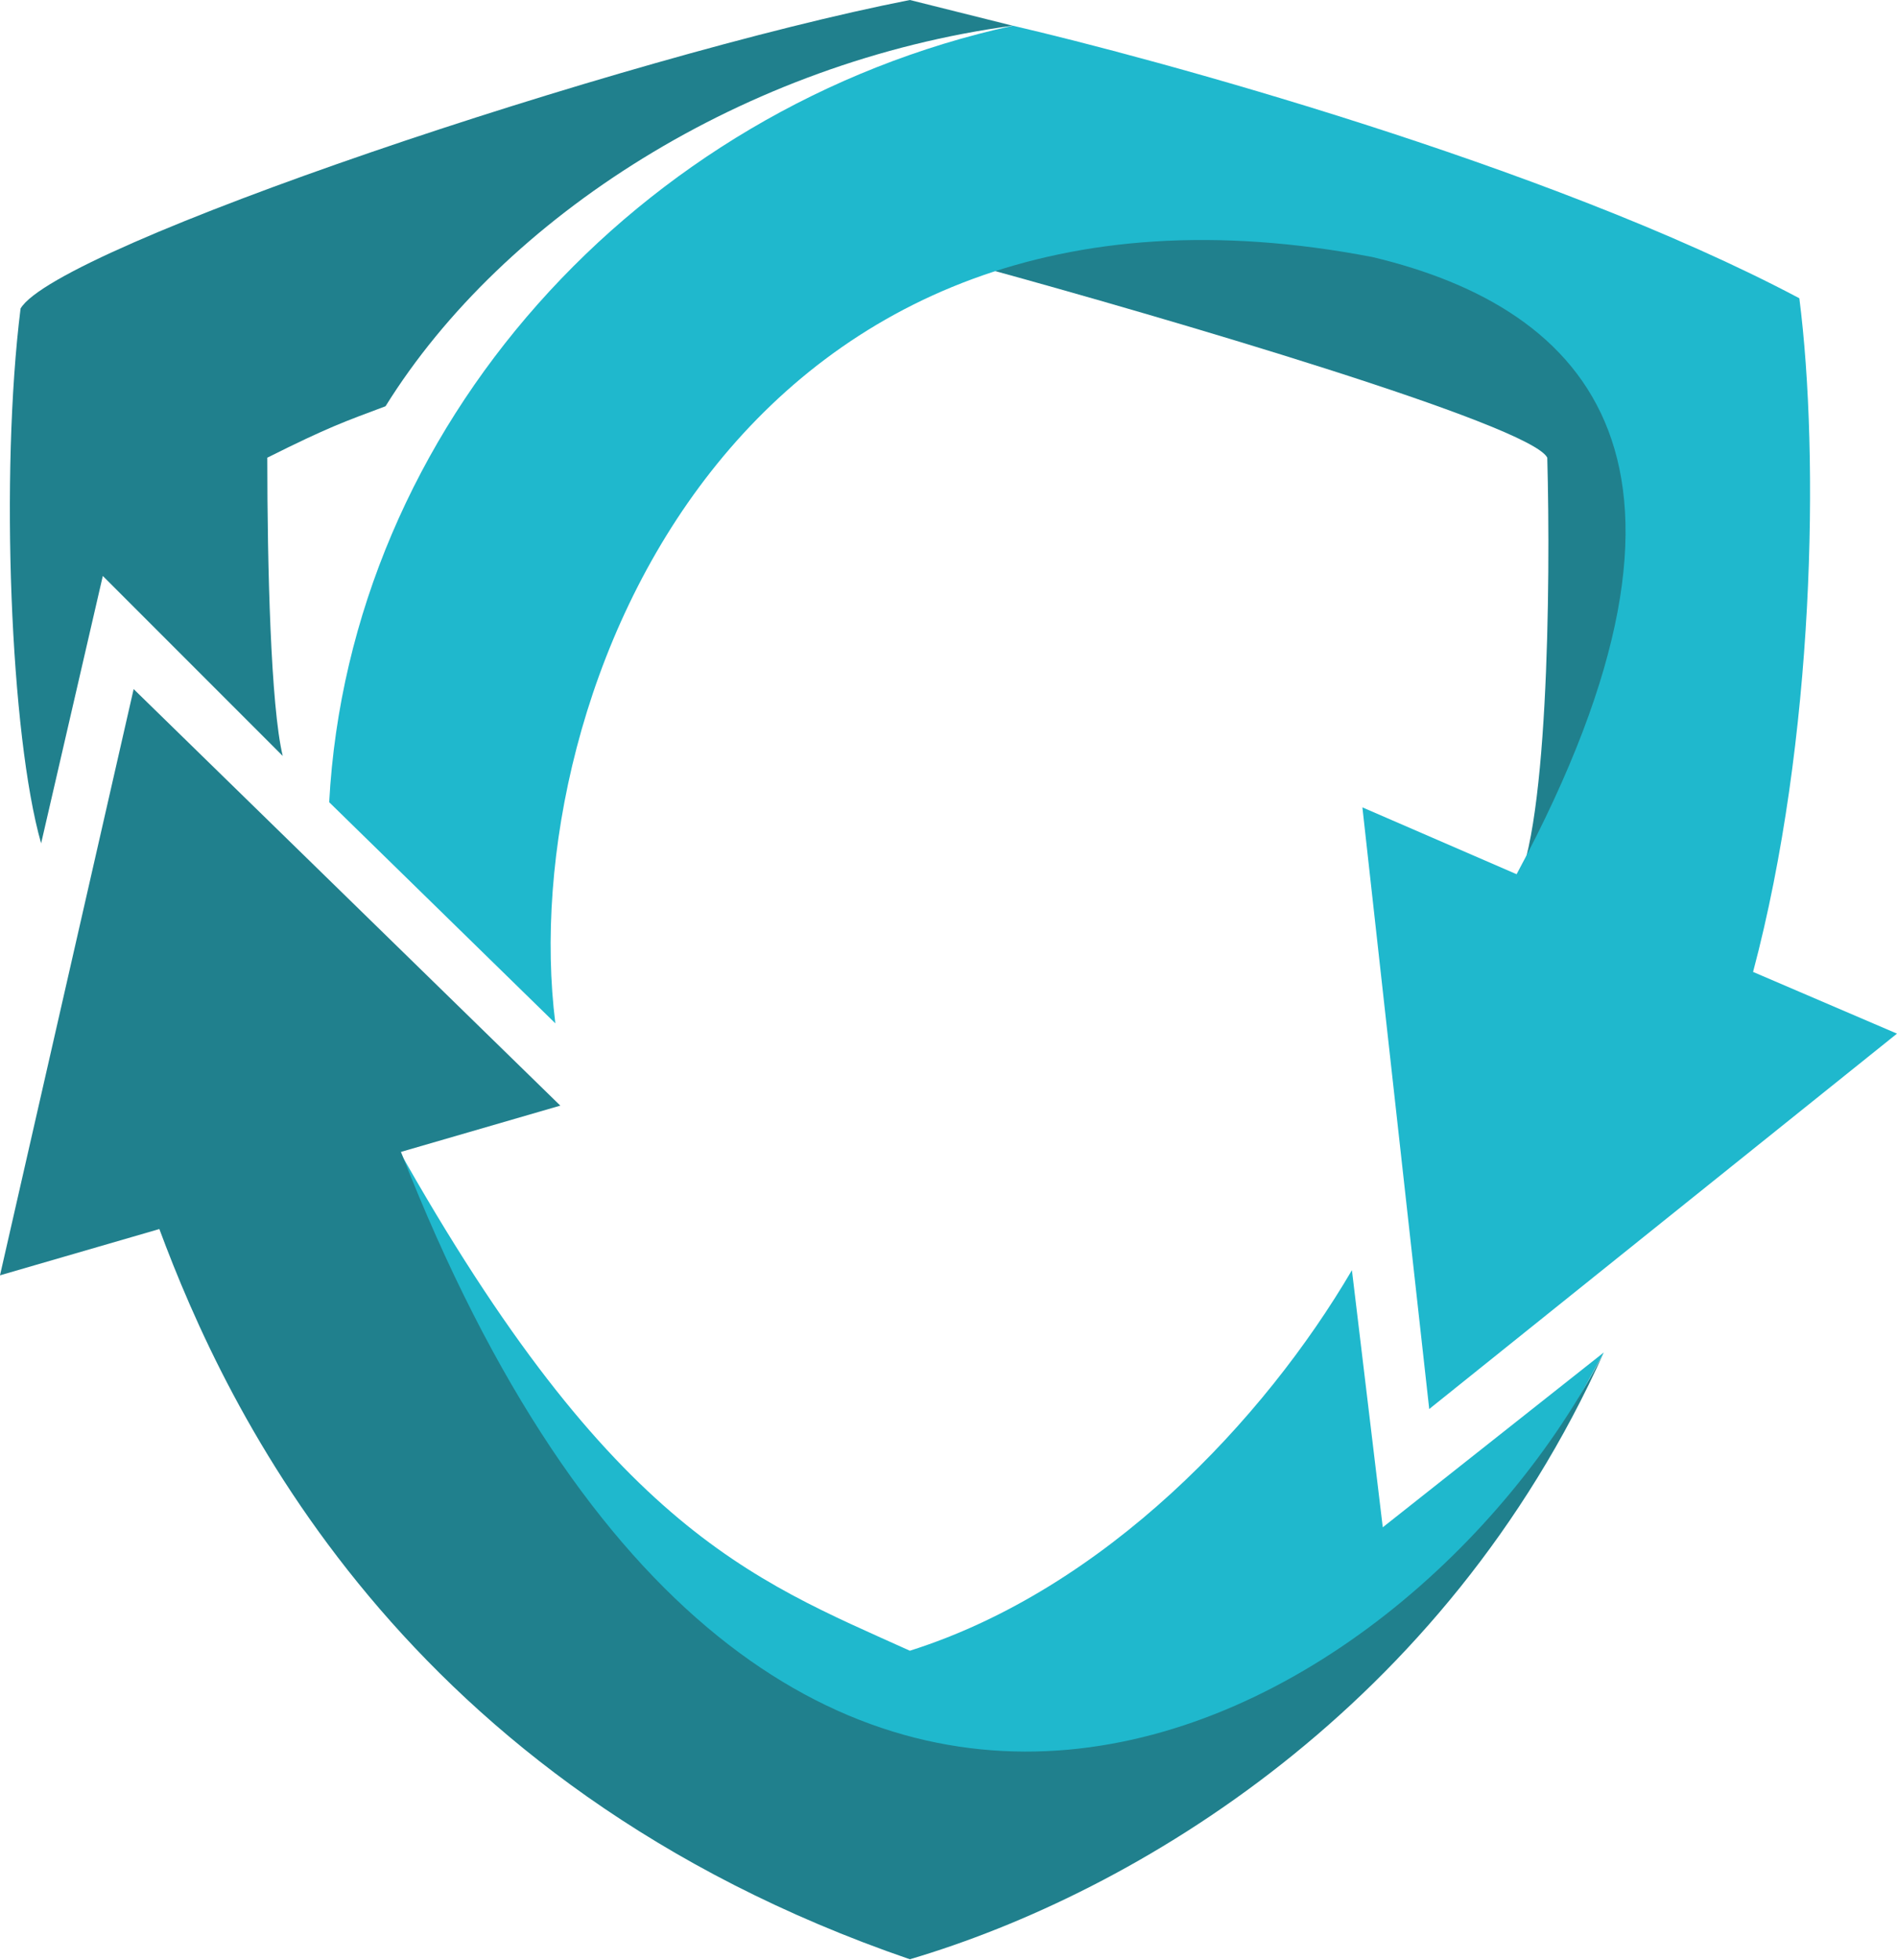 <svg fill="none" height="221" viewBox="0 0 214 221" width="214" xmlns="http://www.w3.org/2000/svg"><path d="m174.547 51.61c-1.856-3.711-43.299-15.85-63.788-21.456l-8.118-6.379 45.231-2.899 33.633 13.917 8.119 45.811-19.137 20.296c4.176-5.566 4.446-35.179 4.06-49.29z" fill="#20808d"/><path d="m102.64 186.144c-17.976-8.119-34.213-13.918-59.148-59.149l-4.639 7.539 13.337 34.213 56.829 37.113 23.775-4.639 29.574-22.036 12.178-15.077 6.379-11.598-24.935 19.716-3.48-28.994c-9.858 16.817-27.834 35.953-49.87 42.912z" fill="#1fb8cd"/><path d="m11.598 64.947-6.959 30.154c-3.478-12.178-4.638-41.752-2.319-60.308 4.059-6.959 67.847-28.414 100.32-34.793l11.598 2.899c-30.154 4.059-57.409 21.456-70.746 42.912-4.638 1.74-6.378 2.32-13.338 5.799 0 12.178.387 28.028 1.74 33.633z" fill="#20808d"/><path d="m63.208 124.675-48.131-46.97-15.077 66.107 17.977-5.219c7.538 20.296 27.255 62.628 84.663 82.344 25.515-7.539 60.308-28.415 78.285-68.427-22.036 42.912-93.942 84.084-135.694-22.616z" fill="#20808d"/><path d="m62.65 115.397-25.515-24.935c2.299-42.332 34.773-78.285 77.125-87.563 15.056 3.479 60.288 15.657 88.723 30.734 2.299 17.977 1.719 49.87-5.219 75.966l16.236 6.958-52.769 42.332-7.539-67.847 17.397 7.538c24.914-46.391 8.098-63.788-16.237-69.587-71.347-13.756-96.862 49.291-92.202 86.403z" fill="#1fb8cd"/></svg>